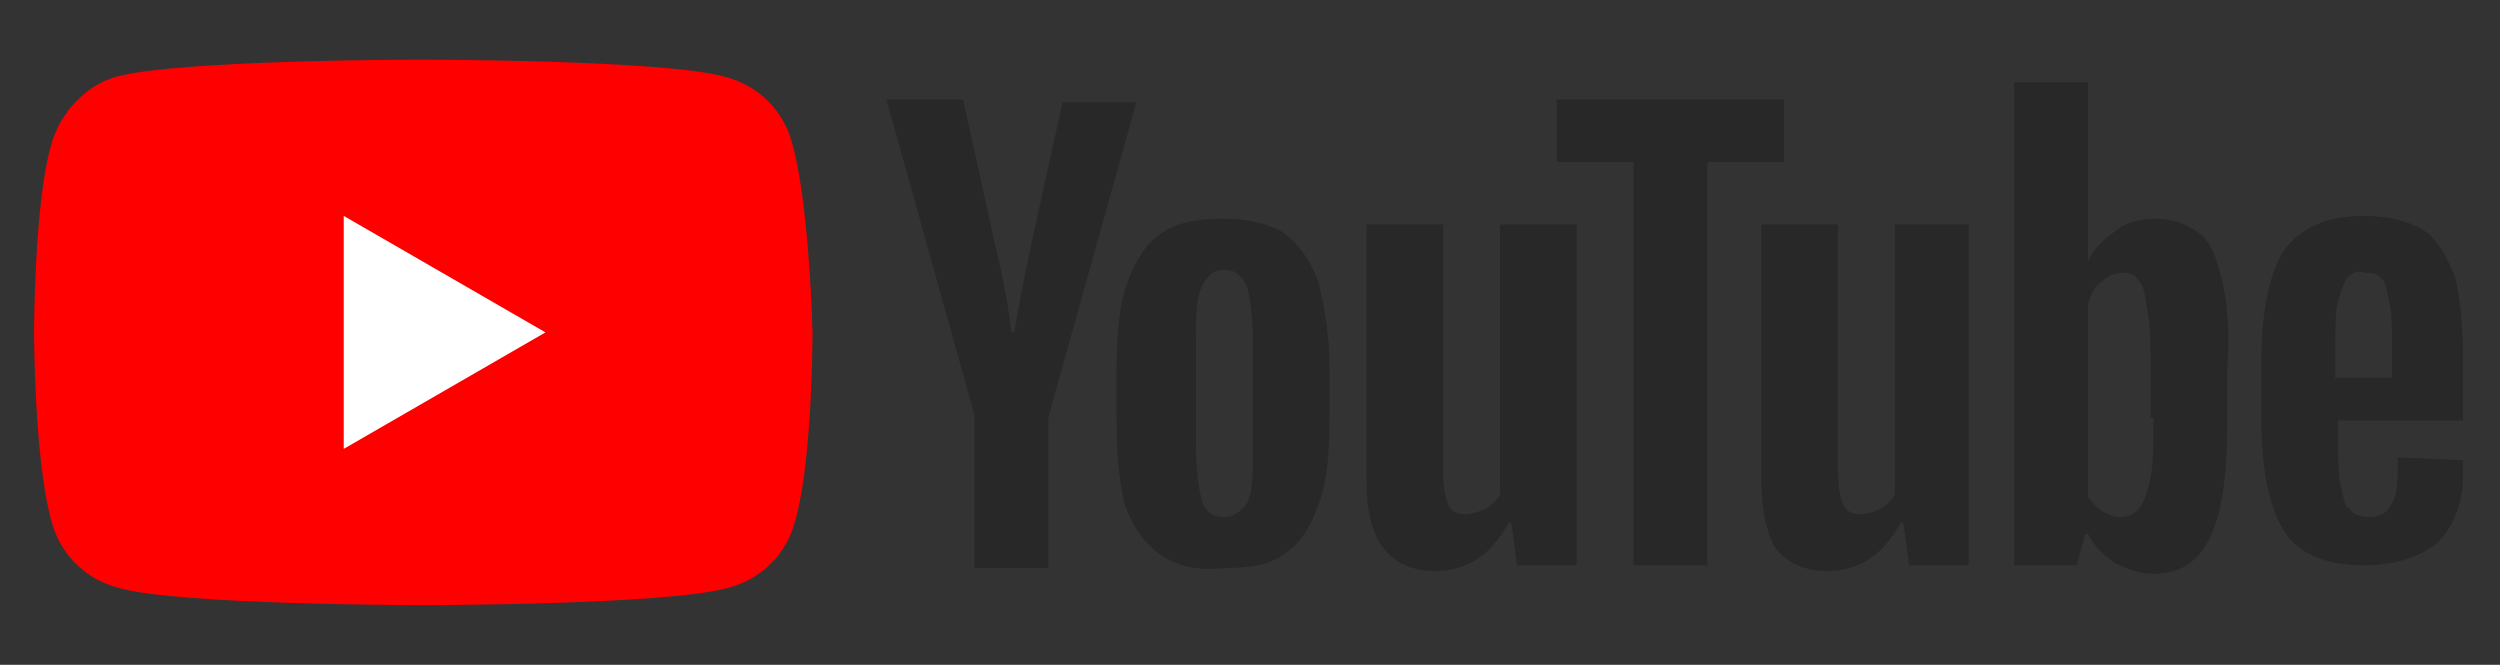 <?xml version="1.0" encoding="utf-8"?>
<!-- Generator: Adobe Illustrator 25.2.3, SVG Export Plug-In . SVG Version: 6.00 Build 0)  -->
<svg version="1.1" id="Layer_1" xmlns="http://www.w3.org/2000/svg" xmlns:xlink="http://www.w3.org/1999/xlink" x="0px" y="0px"
	 viewBox="0 0 88 23.4" style="enable-background:new 0 0 88 23.4;" xml:space="preserve">
<rect x="0" y="0" width="88" height="23.4" fill="#333333" stroke="none"/>
<style type="text/css">
	.st0{fill:#FF0000;}
	.st1{fill:#FFFFFF;}
	.st2{fill:#282828;}
</style>
<g>
	<g>
		<path class="st0" d="M27.9,5.1c-0.3-1.2-1.2-2.1-2.4-2.4c-2.1-0.6-10.7-0.6-10.7-0.6s-8.5,0-10.7,0.6C3,3,2.1,4,1.8,5.1
			c-0.6,2.1-0.6,6.6-0.6,6.6s0,4.4,0.6,6.6c0.3,1.2,1.2,2.1,2.4,2.4c2.1,0.6,10.7,0.6,10.7,0.6s8.5,0,10.7-0.6
			c1.2-0.3,2.1-1.2,2.4-2.4c0.6-2.1,0.6-6.6,0.6-6.6S28.5,7.3,27.9,5.1z"/>
		<polygon class="st1" points="12.1,15.8 19.2,11.7 12.1,7.6 		"/>
	</g>
	<g>
		<g>
			<path class="st2" d="M40.8,19.5c-0.5-0.4-0.9-0.9-1.2-1.7c-0.2-0.8-0.3-1.8-0.3-3.1V13c0-1.3,0.1-2.3,0.4-3.1
				c0.3-0.8,0.7-1.4,1.2-1.7c0.6-0.4,1.3-0.5,2.2-0.5c0.9,0,1.6,0.2,2.1,0.5c0.5,0.4,0.9,0.9,1.2,1.7c0.2,0.8,0.4,1.8,0.4,3.1v1.7
				c0,1.3-0.1,2.3-0.4,3.1s-0.6,1.3-1.2,1.7c-0.5,0.4-1.3,0.5-2.2,0.5C42.1,20.1,41.4,19.9,40.8,19.5z M43.9,17.7
				c0.2-0.4,0.2-1,0.2-1.9V12c0-0.9-0.1-1.5-0.2-1.9c-0.2-0.4-0.4-0.6-0.8-0.6c-0.4,0-0.6,0.2-0.8,0.6c-0.2,0.4-0.2,1-0.2,1.9v3.7
				c0,0.9,0.1,1.5,0.2,1.9s0.4,0.6,0.8,0.6C43.4,18.2,43.7,18,43.9,17.7z"/>
			<path class="st2" d="M82.3,14.8v0.6c0,0.8,0,1.4,0.1,1.7c0.1,0.4,0.1,0.7,0.3,0.8c0.1,0.2,0.4,0.3,0.7,0.3c0.4,0,0.7-0.2,0.8-0.5
				c0.2-0.3,0.2-0.8,0.2-1.6l2.3,0.1c0,0.1,0,0.2,0,0.4c0,1.1-0.3,1.9-0.9,2.5c-0.6,0.5-1.5,0.8-2.6,0.8c-1.3,0-2.3-0.4-2.8-1.2
				c-0.5-0.8-0.8-2.1-0.8-3.9v-2.1c0-1.8,0.3-3.1,0.8-3.9c0.6-0.8,1.5-1.2,2.8-1.2c0.9,0,1.6,0.2,2.1,0.5c0.5,0.3,0.8,0.9,1.1,1.6
				c0.2,0.7,0.3,1.7,0.3,3v2.1L82.3,14.8L82.3,14.8z M82.6,9.8c-0.1,0.2-0.2,0.4-0.3,0.8s-0.1,1-0.1,1.8v0.9h2v-0.9
				c0-0.8,0-1.4-0.1-1.8s-0.1-0.7-0.3-0.8c-0.1-0.2-0.4-0.2-0.6-0.2C83,9.5,82.8,9.6,82.6,9.8z"/>
			<path class="st2" d="M34.3,14.6L31.2,3.5h2.7l1.1,5c0.3,1.2,0.5,2.3,0.6,3.2h0.1c0.1-0.6,0.3-1.7,0.6-3.1l1.1-5H40l-3.1,11.1v5.3
				h-2.6L34.3,14.6L34.3,14.6z"/>
			<path class="st2" d="M55.5,7.9v12h-2.1l-0.2-1.5h-0.1c-0.6,1.1-1.4,1.7-2.6,1.7c-0.8,0-1.4-0.3-1.8-0.8c-0.4-0.5-0.6-1.3-0.6-2.4
				V7.9h2.7v8.8c0,0.5,0.1,0.9,0.2,1.1c0.1,0.2,0.3,0.3,0.6,0.3c0.2,0,0.5-0.1,0.7-0.2c0.2-0.1,0.4-0.3,0.5-0.5V7.9H55.5z"/>
			<path class="st2" d="M69.3,7.9v12h-2.1L67,18.4h-0.1c-0.6,1.1-1.4,1.7-2.6,1.7c-0.8,0-1.4-0.3-1.8-0.8C62.2,18.8,62,18,62,16.9
				V7.9h2.7v8.8c0,0.5,0.1,0.9,0.2,1.1c0.1,0.2,0.3,0.3,0.6,0.3c0.2,0,0.5-0.1,0.7-0.2c0.2-0.1,0.4-0.3,0.5-0.5V7.9H69.3z"/>
			<path class="st2" d="M62.8,5.7h-2.7v14.2h-2.6V5.7h-2.7V3.5h8L62.8,5.7L62.8,5.7z"/>
			<path class="st2" d="M78.2,9.8c-0.2-0.8-0.4-1.3-0.8-1.6c-0.4-0.3-0.9-0.5-1.5-0.5c-0.5,0-1,0.1-1.4,0.4c-0.4,0.3-0.8,0.6-1,1.1
				h0V2.9h-2.6v17h2.2l0.3-1.1h0.1c0.2,0.4,0.5,0.7,0.9,1c0.4,0.2,0.9,0.4,1.4,0.4c0.9,0,1.6-0.4,2-1.3c0.4-0.8,0.6-2.2,0.6-3.9V13
				C78.5,11.6,78.4,10.6,78.2,9.8z M75.8,14.7c0,0.9,0,1.6-0.1,2.1c-0.1,0.5-0.2,0.8-0.4,1.1c-0.2,0.2-0.4,0.3-0.7,0.3
				c-0.2,0-0.4-0.1-0.6-0.2c-0.2-0.1-0.3-0.3-0.5-0.5v-6.8c0.1-0.3,0.2-0.6,0.5-0.8c0.2-0.2,0.5-0.3,0.7-0.3c0.3,0,0.5,0.1,0.6,0.3
				c0.2,0.2,0.2,0.6,0.3,1.1c0.1,0.5,0.1,1.2,0.1,2.2V14.7z"/>
		</g>
	</g>
</g>
</svg>
